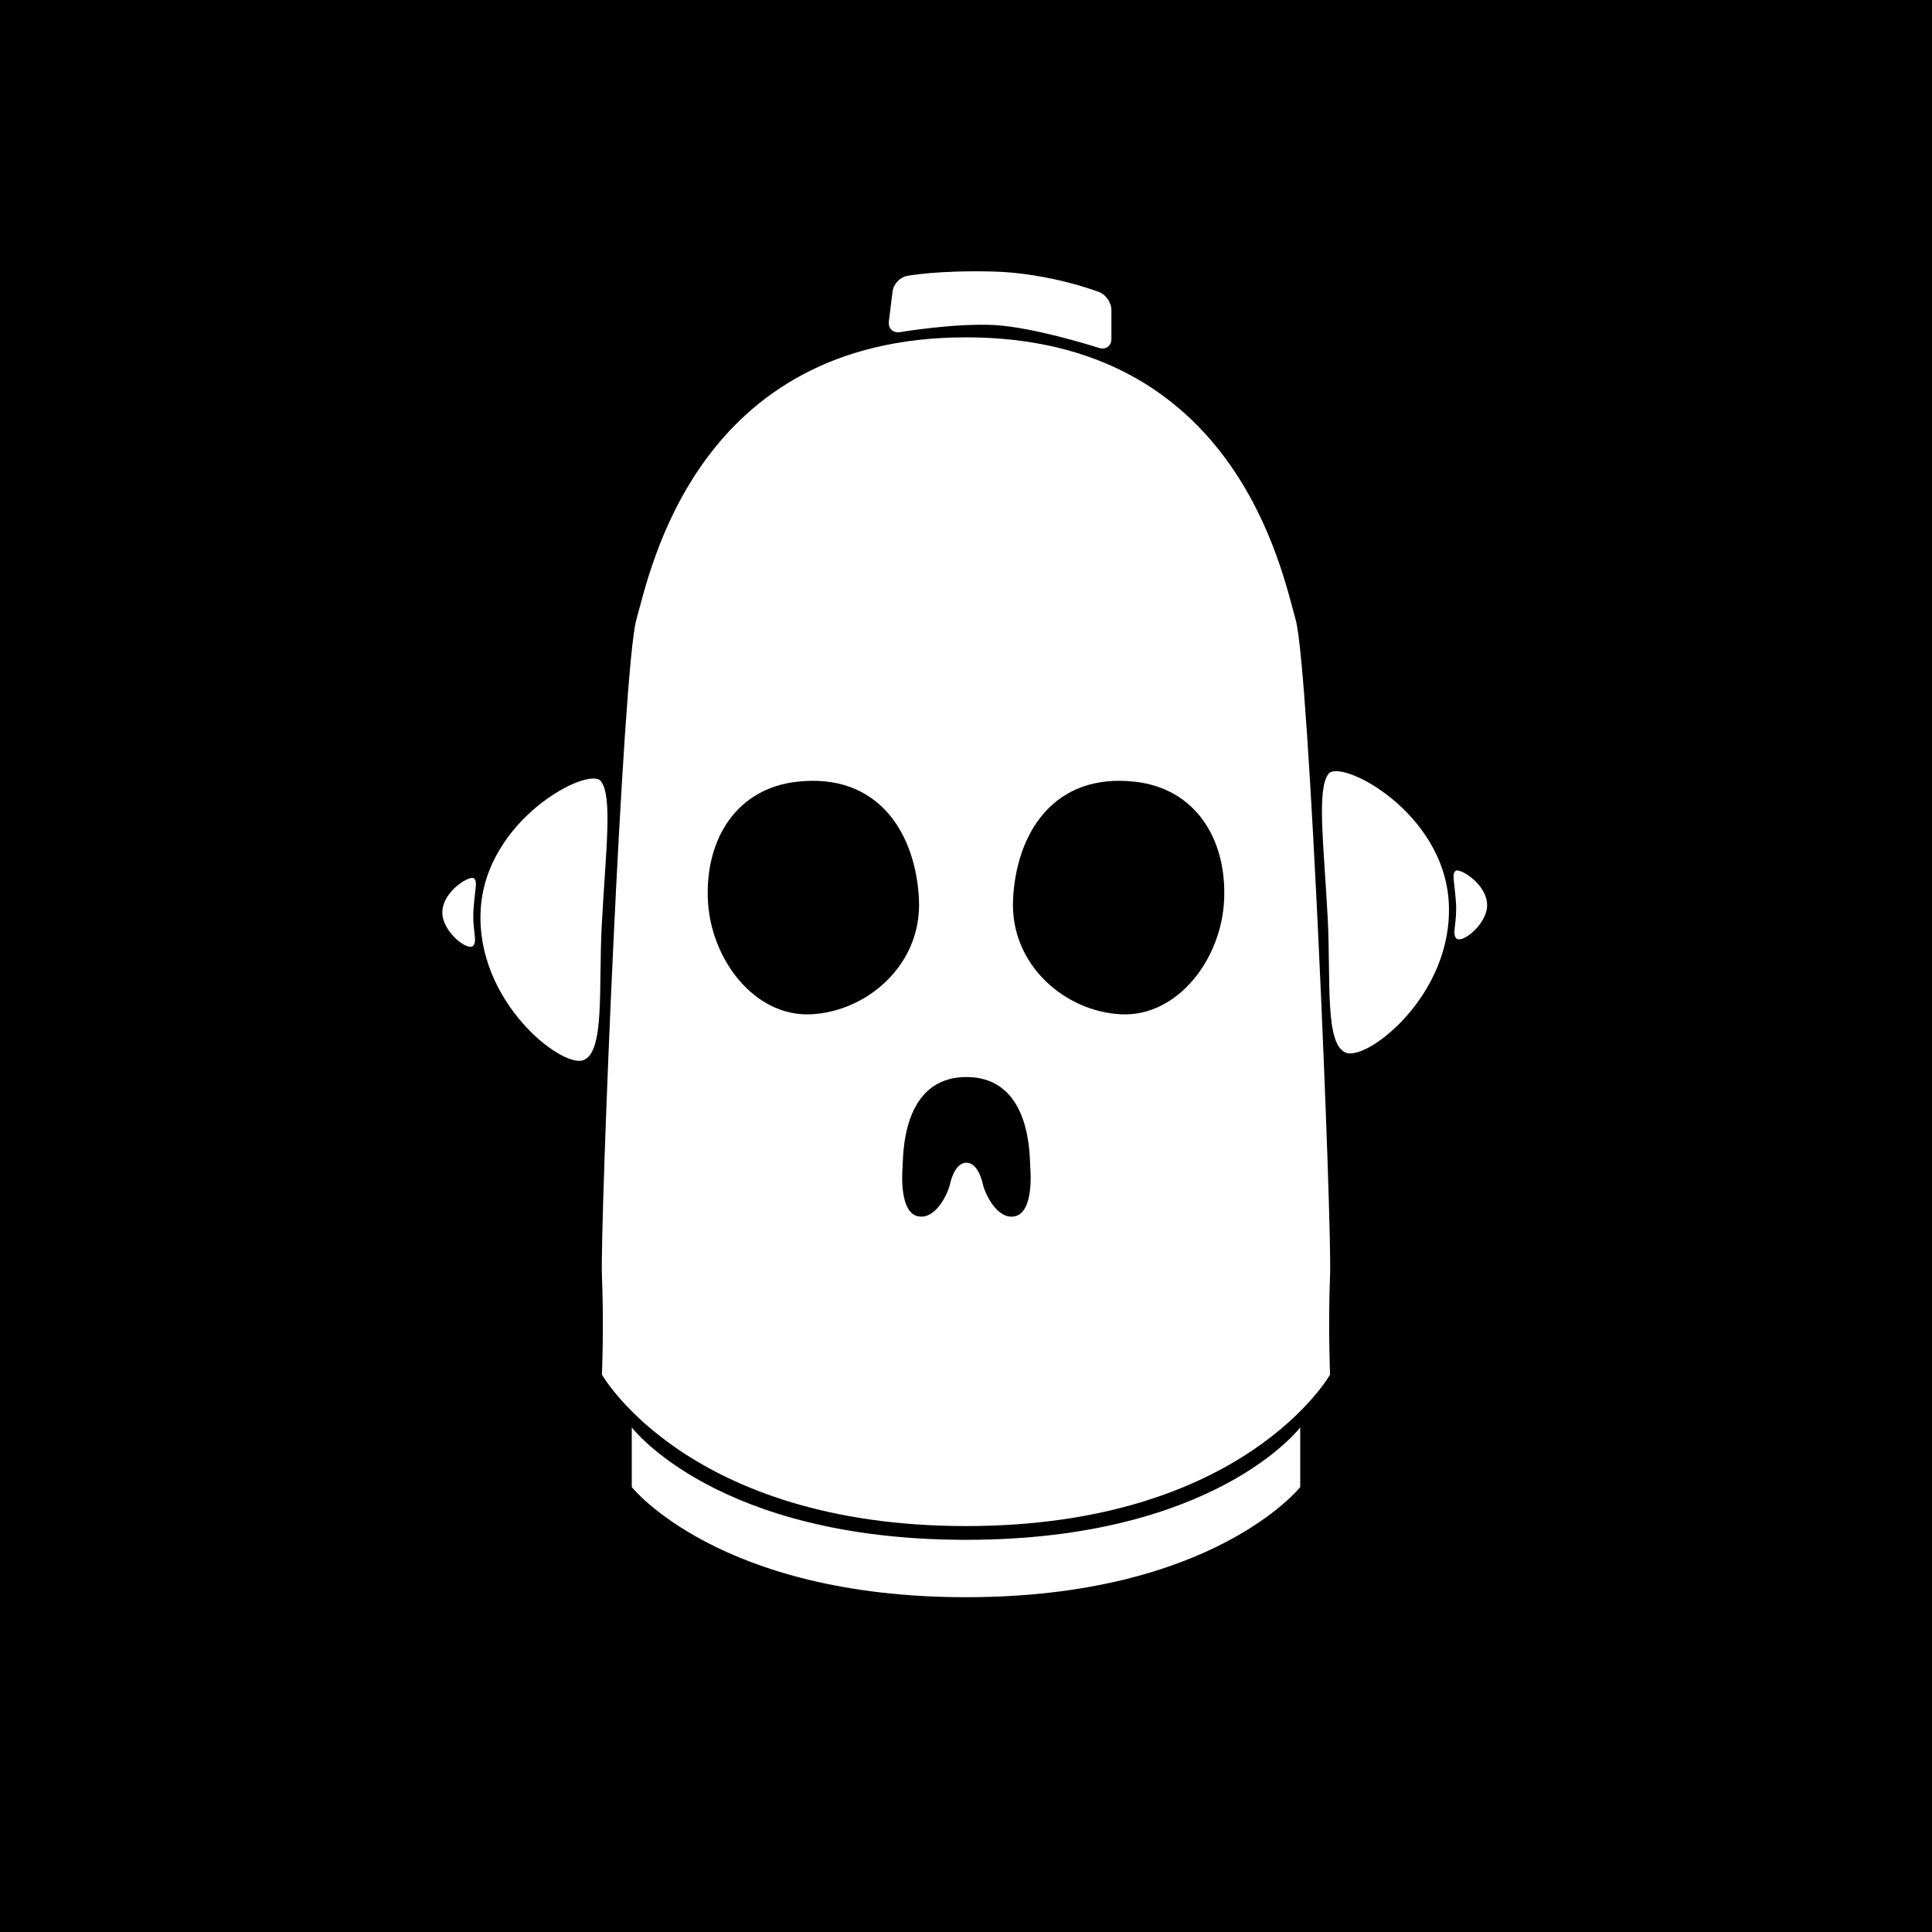 <?xml version="1.0" encoding="utf-8"?>
<!DOCTYPE svg PUBLIC "-//W3C//DTD SVG 1.1//EN" "http://www.w3.org/Graphics/SVG/1.1/DTD/svg11.dtd">
<svg version="1.1" xmlns="http://www.w3.org/2000/svg" xmlns:xlink="http://www.w3.org/1999/xlink" x="0px" y="0px"
	 width="150px" height="150px" viewBox="0 0 595.28 841.89" enable-background="new 0 0 595.28 841.89" xml:space="preserve">
	<rect width="595.28" height="841.89"/>
<rect x="-50000" y="-50000" width="100000" height="100000" fill="#000000" /><g id="Layer_1">
	<path fill="#FFFFFF" d="M297.641,671c108.641,0,145.641-49,145.641-49v26c0,0-38,48-145.641,48C190,696,152,648,152,648v-26
		C152,622,189,671,297.641,671z"/>
	<path fill="#FFFFFF" d="M138.914,403.283c-1.438,27.274,1.398,55.21-8.037,58.705c-9.435,3.493-46.823-25.51-44.727-65.344
		c2.096-39.835,47.125-62.896,52.366-56.258C143.758,347.024,140.63,370.729,138.914,403.283z"/>
	<path fill="#FFFFFF" d="M69.45,397.807c-0.076-9.557,12.3-16.644,13.8-15.057c1.559,1.649,0.605,3.141-0.189,13.129
		C82.335,405,84.835,409.712,83,412C80.676,414.897,69.516,406.039,69.45,397.807z"/>
	<path fill="#FFFFFF" d="M455.254,400.063c1.438,27.274-1.397,55.21,8.037,58.704s46.823-25.51,44.727-65.343
		c-2.096-39.835-47.125-62.896-52.365-56.258C450.41,343.805,453.538,367.51,455.254,400.063z"/>
	<path fill="#FFFFFF" d="M524.718,394.587c0.076-9.557-12.3-16.644-13.8-15.057c-1.559,1.649-0.605,3.141,0.189,13.129
		c0.725,9.121-1.775,13.833,0.061,16.121C513.492,411.678,524.652,402.819,524.718,394.587z"/>
	<path fill="#FFFFFF" d="M297.641,147c117.641,0,137.641,102,143.641,123s15.889,264,15,286c-0.892,22.072,0,43,0,43
		S419,665,297.641,665C176.281,665,139,599,139,599s0.892-20.928,0-43c-0.889-22,9-265,15-286S180,147,297.641,147z M185.14,391.667
		C186.14,418,205.474,443,229.807,442s48.667-21.333,47.333-50c-1.333-28.666-17.546-55.462-53.333-51.333
		C197.807,343.667,184.14,365.334,185.14,391.667z M371.474,340.667c-35.787-4.129-52,22.667-53.333,51.333s23.001,49,47.333,50
		c24.334,1,43.667-24,44.667-50.334C411.141,365.334,397.474,343.667,371.474,340.667z M297.821,506.666
		c5.361,0,7.152,9.334,7.152,9.334c1,4.334,6.333,15.666,14,14s7-17.334,6.667-21.334c-0.334-4,0.848-39.333-27.819-39.333
		s-27.486,35.333-27.819,39.333s-1,19.668,6.667,21.334s13-9.666,14-14C290.668,516,292.459,506.666,297.821,506.666z"/>
	<g>
		<path fill="#FFFFFF" d="M271.896,120.241c-3.06,0.601-5.875,3.625-6.257,6.719l-1.612,13.08c-0.382,3.094,1.822,5.203,4.896,4.684
			c0,0,24.075-4.058,41.409-3.058s45.268,9.939,45.268,9.939c2.97,0.951,5.399-0.823,5.399-3.941v-12.661
			c0-3.118-2.379-6.591-5.286-7.718c0,0-21.38-8.285-46.047-8.952S271.896,120.241,271.896,120.241z"/>
	</g>
</g>
</svg>
